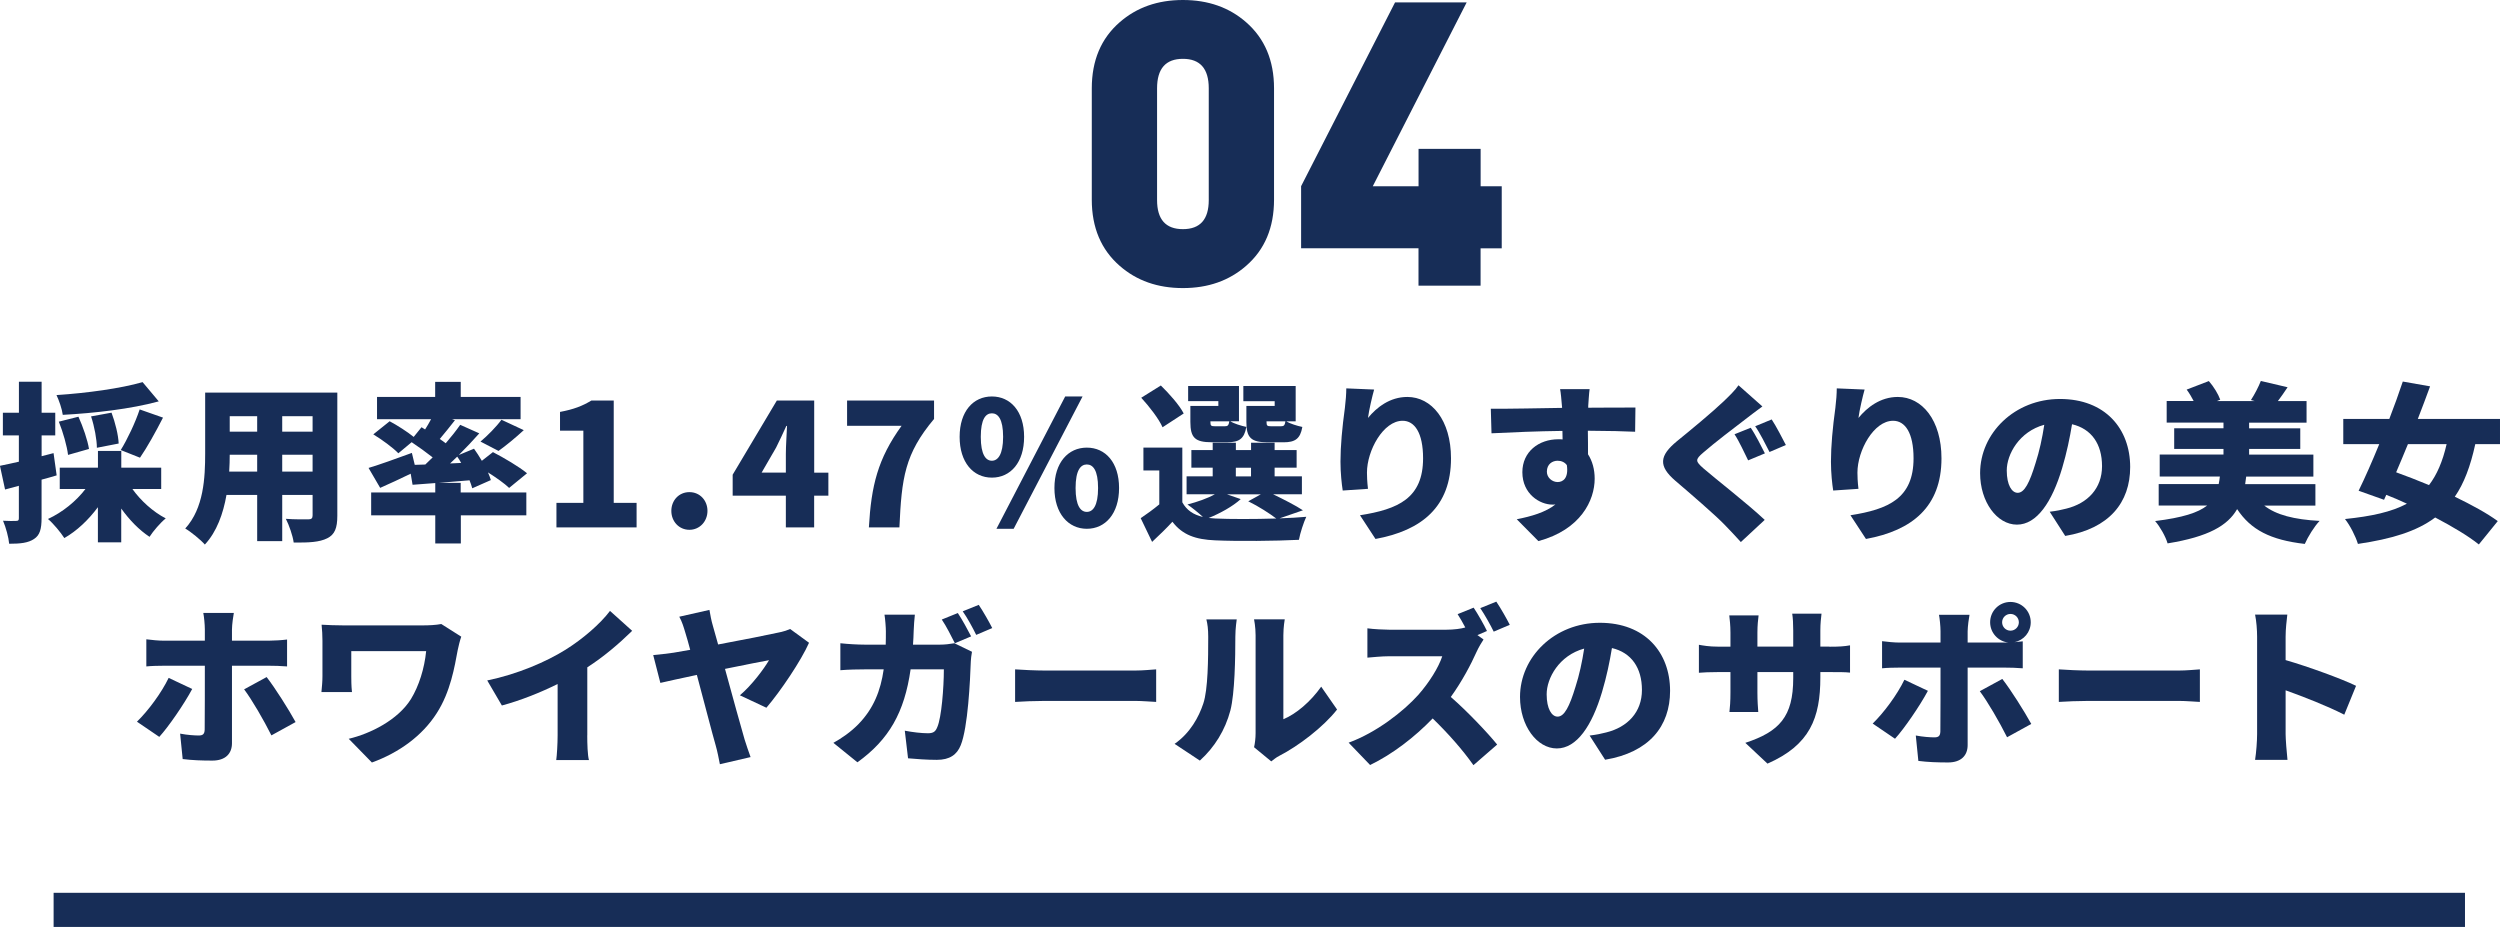 <?xml version="1.0" encoding="UTF-8"?>
<svg id="_レイヤー_2" data-name="レイヤー 2" xmlns="http://www.w3.org/2000/svg" viewBox="0 0 469.14 173.95">
  <defs>
    <style>
      .cls-1 {
        fill: #172d57;
      }
    </style>
  </defs>
  <g id="_レイヤー_1-2" data-name="レイヤー 1">
    <rect class="cls-1" x="10.06" y="167.54" width="452.51" height="6.41"/>
    <g>
      <path class="cls-1" d="M10.62,89.21c-.93,.29-1.86,.54-2.82,.8v7.23c0,2.02-.32,3.2-1.41,3.9-1.09,.74-2.56,.9-4.67,.9-.1-1.15-.61-3.07-1.15-4.32,1.02,.06,2.08,.06,2.46,.03,.38,0,.51-.1,.51-.51v-6.08l-2.59,.7-.96-4.45c1.02-.19,2.24-.48,3.55-.77v-4.93H.54v-4.26H3.55v-5.82H7.81v5.82h2.56v4.26h-2.56v3.9l2.24-.58,.58,4.16Zm14.21,2.53c1.57,2.21,3.87,4.29,6.27,5.54-.99,.8-2.37,2.4-3.04,3.46-1.95-1.28-3.78-3.17-5.31-5.31v6.34h-4.38v-6.59c-1.76,2.37-3.94,4.45-6.3,5.79-.7-1.09-2.08-2.75-3.07-3.58,2.72-1.25,5.28-3.33,7.04-5.63h-4.83v-4h7.17v-3.14h4.38v3.14h7.49v4h-5.41Zm4.96-16.42c-5.25,1.44-12.1,2.21-18.01,2.53-.13-1.06-.7-2.72-1.18-3.71,5.76-.38,12.06-1.25,16.16-2.43l3.04,3.62Zm-17.02,10.05c-.19-1.63-.93-4.26-1.73-6.24l3.68-.93c.86,1.89,1.73,4.42,1.98,6.05l-3.94,1.12Zm5.41-1.34c0-1.5-.45-3.97-1.09-5.89l3.84-.7c.7,1.86,1.28,4.22,1.34,5.79l-4.1,.8Zm4.48,.42c1.25-2.02,2.75-5.18,3.55-7.62l4.38,1.54c-1.41,2.75-3.01,5.63-4.32,7.52l-3.62-1.44Z"/>
      <path class="cls-1" d="M63.3,96.79c0,2.3-.48,3.52-1.89,4.22-1.47,.74-3.46,.83-6.3,.8-.16-1.25-.86-3.26-1.47-4.45,1.57,.13,3.65,.1,4.22,.1s.8-.19,.8-.74v-3.84h-5.7v8.67h-4.7v-8.67h-5.76c-.61,3.49-1.82,6.91-4.06,9.31-.74-.86-2.66-2.43-3.68-3.01,3.49-3.81,3.74-9.57,3.74-14.08v-11.42h24.8v23.1Zm-15.04-8.29v-3.17h-5.15c0,.99-.03,2.05-.1,3.17h5.25Zm-5.15-10.4v2.91h5.15v-2.91h-5.15Zm15.55,0h-5.7v2.91h5.7v-2.91Zm0,10.4v-3.17h-5.7v3.17h5.7Z"/>
      <path class="cls-1" d="M86.48,92.41h12.29v4.29h-12.29v5.28h-4.8v-5.28h-12.03v-4.29h12.03v-1.76l-4.26,.32-.35-2.08c-1.95,.96-4,1.89-5.73,2.66l-2.18-3.74c2.05-.61,5.15-1.73,8.13-2.82l.54,2.24,1.98-.06c.45-.42,.9-.86,1.38-1.34-1.18-.93-2.69-2.02-3.94-2.85l-2.5,2.08c-.96-1.02-3.07-2.56-4.7-3.55l3.07-2.46c1.44,.77,3.33,1.98,4.51,2.94l1.47-1.82,.67,.42c.42-.64,.77-1.28,1.12-1.92h-10.14v-4.19h10.91v-2.82h4.8v2.82h11.23v4.19h-12.86l.54,.19c-.96,1.22-1.95,2.46-2.85,3.52,.42,.26,.77,.54,1.12,.8,1.02-1.18,1.98-2.4,2.72-3.46l3.58,1.6c-1.18,1.34-2.5,2.72-3.84,4.06l2.85-1.18c.48,.7,1.02,1.47,1.47,2.27l2.08-1.63c2.05,1.06,4.93,2.75,6.4,3.97l-3.36,2.75c-.86-.83-2.4-1.92-3.97-2.91,.22,.51,.42,.99,.54,1.44l-3.49,1.54c-.13-.45-.29-.96-.51-1.5-1.95,.16-3.9,.32-5.76,.48h4.1v1.82Zm.06-5.54c-.22-.42-.48-.83-.74-1.18-.45,.42-.9,.86-1.34,1.28l2.08-.1Zm3.62-4c1.31-1.09,2.98-2.78,3.94-4.1l4.19,1.95c-1.63,1.5-3.39,2.94-4.74,3.9l-3.39-1.76Z"/>
      <path class="cls-1" d="M104.41,94.36h5.06v-13.54h-4.38v-3.52c2.56-.48,4.22-1.12,5.89-2.14h4.19v19.2h4.29v4.61h-15.04v-4.61Z"/>
      <path class="cls-1" d="M125.98,95.87c0-1.95,1.41-3.52,3.39-3.52s3.39,1.57,3.39,3.52-1.44,3.55-3.39,3.55-3.39-1.57-3.39-3.55Z"/>
      <path class="cls-1" d="M155.44,93.02h-2.66v5.95h-5.31v-5.95h-9.98v-3.94l8.29-13.92h7.01v13.54h2.66v4.32Zm-7.97-4.32v-3.49c0-1.5,.16-3.78,.22-5.28h-.13c-.61,1.34-1.25,2.72-1.92,4.06l-2.72,4.7h4.54Z"/>
      <path class="cls-1" d="M169.2,79.9h-10.24v-4.74h16.32v3.46c-5.5,6.56-6.08,11.04-6.5,20.35h-5.73c.45-7.84,1.66-12.86,6.14-19.07Z"/>
      <path class="cls-1" d="M180.08,81.98c0-4.8,2.56-7.58,6.05-7.58s6.05,2.78,6.05,7.58-2.53,7.65-6.05,7.65-6.05-2.88-6.05-7.65Zm8.16,0c0-3.36-.96-4.42-2.11-4.42s-2.08,1.06-2.08,4.42,.96,4.48,2.08,4.48,2.11-1.15,2.11-4.48Zm11.65-7.58h3.26l-12.93,24.83h-3.23l12.9-24.83Zm-2.02,17.18c0-4.8,2.59-7.58,6.08-7.58s6.05,2.78,6.05,7.58-2.56,7.65-6.05,7.65-6.08-2.88-6.08-7.65Zm8.19,0c0-3.36-.96-4.42-2.11-4.42s-2.11,1.06-2.11,4.42,.96,4.48,2.11,4.48,2.11-1.15,2.11-4.48Z"/>
      <path class="cls-1" d="M240.14,97.27c1.82-.06,3.55-.16,4.99-.29-.48,1.02-1.15,3.04-1.38,4.32-4.32,.22-11.49,.29-15.71,.1-3.71-.16-6.14-1.02-8.03-3.49-1.12,1.22-2.3,2.37-3.81,3.78l-2.14-4.45c1.09-.74,2.34-1.63,3.49-2.59v-6.37h-2.98v-4.29h7.3v10.27c.8,1.47,2.08,2.34,3.87,2.75-.86-.8-2.11-1.79-2.91-2.34,1.86-.48,3.78-1.15,5.15-1.92h-5.31v-3.36h4.9v-1.63h-4v-3.3h4v-1.38h4.35v1.38h2.85v-1.38h4.42v1.38h4.13v3.3h-4.13v1.63h5.12v3.36h-5.41c2.05,.99,4.29,2.14,5.6,3.01l-4.35,1.5Zm-21.98-17.09c-.67-1.54-2.46-3.87-4-5.54l3.68-2.3c1.57,1.54,3.49,3.68,4.29,5.25l-3.97,2.59Zm10.46-4.9h-5.66v-2.85h9.54v6.62h-1.63c.7,.45,2.05,.86,3.01,1.06-.38,2.24-1.38,2.88-3.52,2.88h-2.98c-3.14,0-4-.86-4-3.81v-3.01h5.25v-.9Zm4.22,18.37c-1.5,1.38-3.9,2.69-6.02,3.55,.38,.03,.8,.06,1.22,.1,2.78,.13,7.3,.13,11.45,0-1.22-.93-3.29-2.27-5.25-3.23l2.37-1.31h-6.37l2.59,.9Zm-2.98-13.66c.54,0,.7-.16,.83-.93h-3.55v.1c0,.74,.13,.83,.83,.83h1.89Zm2.05,9.41h2.85v-1.63h-2.85v1.63Zm7.3-14.11h-5.89v-2.85h9.82v6.62h-1.76c.7,.45,2.05,.86,3.01,1.06-.38,2.24-1.38,2.88-3.52,2.88h-2.98c-3.14,0-4-.86-4-3.81v-3.01h5.31v-.9Zm1.18,4.7c.54,0,.7-.16,.83-.93h-3.55v.1c0,.74,.13,.83,.83,.83h1.89Z"/>
      <path class="cls-1" d="M257.86,73.12c-.32,1.12-.96,3.81-1.15,5.31,1.63-1.98,4.1-3.94,7.39-3.94,4.54,0,8.19,4.35,8.19,11.52,0,9.06-5.47,13.54-14.17,15.13l-2.91-4.45c7.13-1.12,11.84-3.17,11.84-10.69,0-4.8-1.6-7.04-3.84-7.04-3.62,0-6.69,5.57-6.69,9.73,0,.67,.03,1.66,.19,3.04l-4.74,.32c-.19-1.22-.42-3.26-.42-5.41,0-2.94,.32-6.43,.83-10.11,.16-1.25,.26-2.69,.26-3.65l5.22,.22Z"/>
      <path class="cls-1" d="M306.83,81.02c-1.89-.1-4.86-.16-8.86-.19,.03,1.5,.03,3.1,.03,4.42,.83,1.28,1.25,2.85,1.25,4.58,0,4.06-2.62,9.57-10.56,11.71l-4.06-4.1c2.75-.54,5.41-1.31,7.26-2.78-.19,.03-.38,.03-.58,.03-2.34,0-5.63-1.98-5.63-6.08,0-3.84,3.07-6.18,6.75-6.18,.29,0,.54,0,.8,.03l-.03-1.6c-4.77,.06-9.44,.26-13.31,.45l-.13-4.61c3.68,.03,9.28-.1,13.38-.16l-.03-.35c-.1-1.22-.22-2.56-.35-3.17h5.54c-.1,.61-.22,2.56-.26,3.14v.35c2.94,0,7.2-.06,8.86-.03l-.06,4.54Zm-14.53,9.44c1.02,0,2.08-.74,1.73-3.17-.38-.54-1.02-.83-1.73-.83-.96,0-2.02,.61-2.02,2.05,0,1.15,1.02,1.95,2.02,1.95Z"/>
      <path class="cls-1" d="M330.71,76.28c-1.18,.86-2.27,1.7-3.14,2.37-1.98,1.5-5.95,4.54-7.93,6.27-1.57,1.34-1.5,1.63,.03,2.98,2.08,1.82,8.32,6.66,11.49,9.66l-4.48,4.16c-1.02-1.15-2.08-2.24-3.1-3.3-1.76-1.82-6.3-5.73-9.18-8.19-3.23-2.78-3.04-4.7,.32-7.46,2.53-2.05,6.59-5.41,8.74-7.46,1.06-1.02,2.21-2.14,2.78-3.01l4.48,3.97Zm.48,8.8l-3.14,1.31c-.67-1.34-1.7-3.62-2.56-4.9l3.04-1.22c.86,1.22,2.08,3.65,2.66,4.8Zm3.94-1.57l-3.07,1.31c-.7-1.34-1.79-3.58-2.69-4.83l3.1-1.28c.83,1.25,2.08,3.68,2.66,4.8Z"/>
      <path class="cls-1" d="M349.9,73.12c-.32,1.12-.96,3.81-1.15,5.31,1.63-1.98,4.1-3.94,7.39-3.94,4.54,0,8.19,4.35,8.19,11.52,0,9.06-5.47,13.54-14.17,15.13l-2.91-4.45c7.13-1.12,11.84-3.17,11.84-10.69,0-4.8-1.6-7.04-3.84-7.04-3.62,0-6.69,5.57-6.69,9.73,0,.67,.03,1.66,.19,3.04l-4.74,.32c-.19-1.22-.42-3.26-.42-5.41,0-2.94,.32-6.43,.83-10.11,.16-1.25,.26-2.69,.26-3.65l5.22,.22Z"/>
      <path class="cls-1" d="M384.64,96.03c1.34-.16,2.21-.35,3.1-.58,4.03-.99,6.72-3.81,6.72-7.97s-1.98-7.01-5.63-7.87c-.42,2.56-.99,5.34-1.86,8.25-1.89,6.34-4.74,10.59-8.48,10.59s-6.91-4.26-6.91-9.66c0-7.52,6.5-13.92,14.98-13.92s13.18,5.57,13.18,12.77c0,6.66-3.94,11.55-12.19,12.93l-2.91-4.54Zm-1.02-16.32c-4.7,1.28-7.04,5.54-7.04,8.58,0,2.75,.96,4.19,2.05,4.19,1.28,0,2.24-1.92,3.36-5.6,.7-2.14,1.25-4.67,1.63-7.17Z"/>
      <path class="cls-1" d="M424.89,94.87c2.24,1.76,5.6,2.62,10.4,2.88-.99,1.02-2.21,3.01-2.78,4.32-6.46-.74-10.14-2.66-12.7-6.53-1.76,3.07-5.34,5.18-13.05,6.43-.35-1.25-1.44-3.17-2.34-4.19,5.18-.64,8.06-1.57,9.76-2.91h-9.09v-4.03h11.26c.1-.45,.16-.93,.22-1.41h-11.29v-4.13h11.97v-1.06h-9.25v-3.87h9.25v-1.06h-10.66v-4.06h5.06c-.38-.74-.83-1.5-1.31-2.14l4.16-1.6c.9,1.02,1.76,2.43,2.14,3.49l-.61,.26h7.07l-.7-.19c.67-1.02,1.44-2.5,1.86-3.58l5.02,1.18c-.64,.99-1.28,1.86-1.82,2.59h5.38v4.06h-10.78v1.06h9.6v3.87h-9.6v1.06h12.06v4.13h-12.61c-.06,.48-.13,.96-.19,1.41h13.18v4.03h-9.6Z"/>
      <path class="cls-1" d="M464.5,83.35c-.9,4.13-2.11,7.36-3.84,9.86,3.17,1.54,6.05,3.1,8.06,4.58l-3.55,4.38c-1.95-1.57-4.9-3.33-8.19-5.06-3.49,2.62-8.19,4.03-14.5,4.96-.45-1.47-1.47-3.46-2.43-4.67,4.93-.51,8.7-1.31,11.62-2.88-1.28-.61-2.59-1.15-3.87-1.66l-.42,.93-4.77-1.7c1.18-2.4,2.53-5.47,3.87-8.74h-6.75v-4.74h8.64c.93-2.4,1.79-4.8,2.53-7.01l5.12,.9c-.7,1.95-1.5,4.03-2.3,6.11h15.42v4.74h-4.64Zm-12.64,0c-.74,1.82-1.5,3.62-2.21,5.28,1.92,.7,4.03,1.5,6.17,2.4,1.47-1.92,2.56-4.42,3.3-7.68h-7.26Z"/>
      <path class="cls-1" d="M36.07,129.29c-1.54,2.88-4.48,7.13-6.18,8.99l-4.19-2.85c2.14-2.08,4.61-5.44,5.95-8.22l4.42,2.08Zm7.46-4.35v14.53c0,1.95-1.22,3.26-3.68,3.26-1.92,0-3.78-.06-5.57-.29l-.48-4.77c1.34,.26,2.72,.35,3.49,.35s1.09-.26,1.12-1.09c.03-.9,.03-10.3,.03-12h-7.68c-.96,0-2.37,.03-3.3,.13v-5.09c.99,.13,2.3,.26,3.3,.26h7.68v-2.14c0-.9-.16-2.46-.29-3.07h5.73c-.1,.45-.35,2.24-.35,3.1v2.11h6.88c.99,0,2.56-.1,3.46-.22v5.05c-1.09-.1-2.5-.13-3.42-.13h-6.91Zm6.5,2.11c1.6,2.05,4.16,6.11,5.44,8.45l-4.54,2.5c-1.44-2.88-3.65-6.69-5.12-8.64l4.22-2.3Z"/>
      <path class="cls-1" d="M86.56,119.47c-.22,.58-.58,2.02-.67,2.53-.58,3.1-1.34,7.81-3.94,11.84-2.69,4.22-7.04,7.39-12.16,9.25l-4.35-4.45c4.06-.96,9.22-3.52,11.68-7.46,1.5-2.46,2.53-5.73,2.85-8.99h-14.05v4.74c0,.48,0,1.82,.13,2.94h-5.73c.1-1.09,.19-1.95,.19-2.94v-6.72c0-.93-.06-2.05-.16-2.98,1.09,.06,2.66,.13,4.19,.13h14.65c1.31,0,2.59-.06,3.62-.26l3.74,2.37Z"/>
      <path class="cls-1" d="M110.2,137.99c0,1.54,.06,3.74,.32,4.64h-6.14c.13-.86,.26-3.1,.26-4.64v-9.63c-3.23,1.6-6.98,3.1-10.46,4.03l-2.75-4.7c5.73-1.18,11.1-3.52,14.69-5.76,3.23-2.02,6.53-4.86,8.35-7.29l4.16,3.74c-2.56,2.5-5.34,4.86-8.42,6.85v12.77Z"/>
      <path class="cls-1" d="M138.84,130.48c2.27-1.92,4.54-4.99,5.47-6.59-.99,.16-4.42,.86-8.26,1.63,1.44,5.25,3.01,10.98,3.68,13.25,.22,.7,.8,2.46,1.12,3.3l-5.76,1.34c-.19-.96-.45-2.37-.8-3.58-.61-2.08-2.11-7.93-3.52-13.18-3.01,.64-5.66,1.22-6.85,1.5l-1.34-5.22c1.31-.13,2.53-.26,3.84-.45,.48-.1,1.6-.29,3.1-.54-.35-1.28-.64-2.37-.9-3.17-.32-1.09-.64-2.14-1.15-3.04l5.66-1.28c.16,.9,.35,2.02,.67,3.07,.26,.93,.61,2.11,.96,3.42,4.61-.86,9.66-1.86,11.33-2.24,.77-.13,1.6-.42,2.18-.67l3.55,2.59c-1.47,3.33-5.34,9.09-8,12.19l-4.99-2.34Z"/>
      <path class="cls-1" d="M176.44,120.97c.8,0,1.76-.1,2.66-.26l3.3,1.6c-.1,.51-.22,1.44-.22,1.76-.13,3.68-.54,12.42-1.89,15.77-.7,1.76-2.05,2.75-4.48,2.75-1.98,0-3.9-.16-5.41-.29l-.61-5.18c1.5,.29,3.14,.48,4.35,.48,1.09,0,1.44-.38,1.76-1.18,.77-1.76,1.22-7.33,1.22-10.81h-6.24c-1.15,8.09-4.06,13.18-9.98,17.44l-4.51-3.65c1.5-.83,3.26-2.02,4.74-3.55,2.78-2.88,4.13-6.21,4.7-10.24h-3.62c-.99,0-3.04,.03-4.51,.16v-5.06c1.47,.16,3.3,.26,4.51,.26h4c.03-.83,.03-1.66,.03-2.53,0-.7-.13-2.34-.26-3.1h5.7c-.1,.77-.19,2.24-.22,3.01-.03,.9-.06,1.79-.13,2.62h5.12Zm2.75-.26c-.67-1.31-1.6-3.2-2.46-4.45l3.01-1.22c.8,1.18,1.92,3.26,2.5,4.38l-3.04,1.28Zm4.48-7.2c.83,1.22,1.98,3.26,2.53,4.35l-3.01,1.28c-.64-1.31-1.66-3.2-2.53-4.42l3.01-1.22Z"/>
      <path class="cls-1" d="M190.49,125.61c1.28,.1,3.97,.22,5.54,.22h16.99c1.44,0,3.01-.16,3.94-.22v6.11c-.83-.03-2.62-.19-3.94-.19h-16.99c-1.82,0-4.22,.1-5.54,.19v-6.11Z"/>
      <path class="cls-1" d="M220.42,139.59c2.91-2.02,4.54-5.02,5.38-7.55,.9-2.62,.93-8.51,.93-12.51,0-1.5-.13-2.43-.35-3.3h5.7s-.26,1.7-.26,3.23c0,3.94-.1,10.62-.93,13.86-.99,3.71-2.94,6.88-5.73,9.41l-4.74-3.14Zm14.91,.64c.16-.67,.29-1.66,.29-2.66v-18.37c0-1.57-.29-2.98-.29-2.98h5.76s-.26,1.44-.26,3.01v15.74c2.4-.99,5.12-3.3,7.1-6.11l2.98,4.29c-2.59,3.3-7.26,6.85-10.81,8.67-.74,.38-1.09,.74-1.54,1.06l-3.23-2.66Z"/>
      <path class="cls-1" d="M278.39,120.01c-.29,.42-.96,1.54-1.31,2.33-1.06,2.37-2.75,5.57-4.83,8.45,3.1,2.69,6.94,6.75,8.7,8.93l-4.45,3.87c-2.05-2.91-4.77-5.98-7.65-8.77-3.36,3.49-7.55,6.72-11.74,8.74l-4.03-4.19c5.18-1.89,10.24-5.82,13.09-8.99,2.08-2.37,3.81-5.18,4.48-7.23h-9.95c-1.44,0-3.2,.19-4.1,.26v-5.5c1.12,.16,3.17,.26,4.1,.26h10.69c1.44,0,2.82-.19,3.58-.42-.45-.86-.96-1.76-1.44-2.5l3.01-1.22c.83,1.25,2.02,3.36,2.5,4.38l-1.79,.77,1.15,.83Zm1.92-1.47c-.64-1.31-1.7-3.2-2.53-4.42l3.01-1.22c.83,1.22,1.98,3.26,2.53,4.35l-3.01,1.28Z"/>
      <path class="cls-1" d="M298.3,138.03c1.34-.16,2.21-.35,3.1-.58,4.03-.99,6.72-3.81,6.72-7.97s-1.98-7.01-5.63-7.87c-.42,2.56-.99,5.34-1.86,8.25-1.89,6.34-4.74,10.59-8.48,10.59s-6.91-4.26-6.91-9.66c0-7.52,6.5-13.92,14.98-13.92s13.18,5.57,13.18,12.77c0,6.66-3.94,11.55-12.19,12.93l-2.91-4.54Zm-1.02-16.32c-4.7,1.28-7.04,5.54-7.04,8.58,0,2.75,.96,4.19,2.05,4.19,1.28,0,2.24-1.92,3.36-5.6,.7-2.14,1.25-4.67,1.63-7.17Z"/>
      <path class="cls-1" d="M343.3,121.36c1.86,0,2.75-.06,3.87-.26v5.12c-.9-.1-2.02-.1-3.84-.1h-1.73v1.02c0,7.58-1.95,12.67-9.92,16.16l-4.16-3.9c6.4-2.11,8.99-4.9,8.99-12.13v-1.15h-6.72v3.87c0,1.57,.1,2.82,.16,3.62h-5.41c.1-.8,.19-2.05,.19-3.62v-3.87h-2.3c-1.73,0-2.69,.06-3.62,.13v-5.25c.74,.13,1.89,.35,3.62,.35h2.3v-2.66c0-1.31-.13-2.43-.22-3.2h5.5c-.1,.77-.22,1.86-.22,3.23v2.62h6.72v-3.01c0-1.31-.06-2.37-.19-3.17h5.5c-.1,.83-.22,1.86-.22,3.17v3.01h1.7Z"/>
      <path class="cls-1" d="M361.78,129.64c-1.54,2.88-4.48,7.14-6.17,8.99l-4.19-2.85c2.14-2.08,4.61-5.44,5.95-8.22l4.42,2.08Zm7.46-4.35v14.53c0,1.95-1.22,3.26-3.68,3.26-1.92,0-3.78-.06-5.57-.29l-.48-4.77c1.34,.26,2.72,.35,3.49,.35s1.09-.26,1.12-1.09c.03-.9,.03-10.3,.03-12h-7.68c-.96,0-2.37,.03-3.29,.13v-5.09c.99,.13,2.3,.26,3.29,.26h7.68v-2.14c0-.9-.16-2.46-.29-3.07h5.73c-.1,.45-.35,2.24-.35,3.1v2.11h7.68c-1.95-.19-3.46-1.82-3.46-3.81,0-2.11,1.7-3.81,3.81-3.81s3.81,1.7,3.81,3.81c0,1.86-1.31,3.39-3.07,3.74,.61-.06,1.15-.1,1.57-.16v5.06c-1.09-.1-2.5-.13-3.42-.13h-6.91Zm6.5,2.11c1.6,2.05,4.16,6.11,5.44,8.45l-4.54,2.5c-1.44-2.88-3.65-6.69-5.12-8.64l4.22-2.3Zm1.54-9.05c.86,0,1.57-.7,1.57-1.57s-.7-1.57-1.57-1.57-1.57,.7-1.57,1.57,.7,1.57,1.57,1.57Z"/>
      <path class="cls-1" d="M386.35,125.61c1.28,.1,3.97,.22,5.54,.22h16.99c1.44,0,3.01-.16,3.94-.22v6.11c-.83-.03-2.62-.19-3.94-.19h-16.99c-1.82,0-4.22,.1-5.54,.19v-6.11Z"/>
      <path class="cls-1" d="M439.92,134.12c-3.23-1.66-7.62-3.36-11.01-4.58v8.22c0,.86,.19,3.39,.35,4.83h-6.08c.22-1.38,.38-3.52,.38-4.83v-18.27c0-1.28-.13-2.94-.38-4.16h6.05c-.13,1.22-.32,2.62-.32,4.16v4.38c4.32,1.25,10.53,3.52,13.22,4.83l-2.21,5.41Z"/>
    </g>
    <g>
      <path class="cls-1" d="M239.08,37.48c0,5.23-1.74,9.36-5.23,12.4-3.19,2.79-7.14,4.18-11.87,4.18s-8.69-1.39-11.87-4.18c-3.48-3.04-5.23-7.17-5.23-12.4V16.58c0-5.23,1.74-9.36,5.23-12.4,3.19-2.79,7.14-4.18,11.87-4.18s8.69,1.39,11.87,4.18c3.48,3.04,5.23,7.17,5.23,12.4v20.91Zm-12.25-20.91c0-3.68-1.62-5.53-4.85-5.53s-4.85,1.84-4.85,5.53v20.98c0,3.63,1.62,5.45,4.85,5.45s4.85-1.82,4.85-5.45V16.58Z"/>
      <path class="cls-1" d="M277.84,46.59v7.02h-11.65v-7.02h-22.03v-11.65L261.79,.45h13.44l-17.62,34.5h8.59v-7.02h11.65v7.02h3.96v11.65h-3.96Z"/>
    </g>
  </g>
</svg>